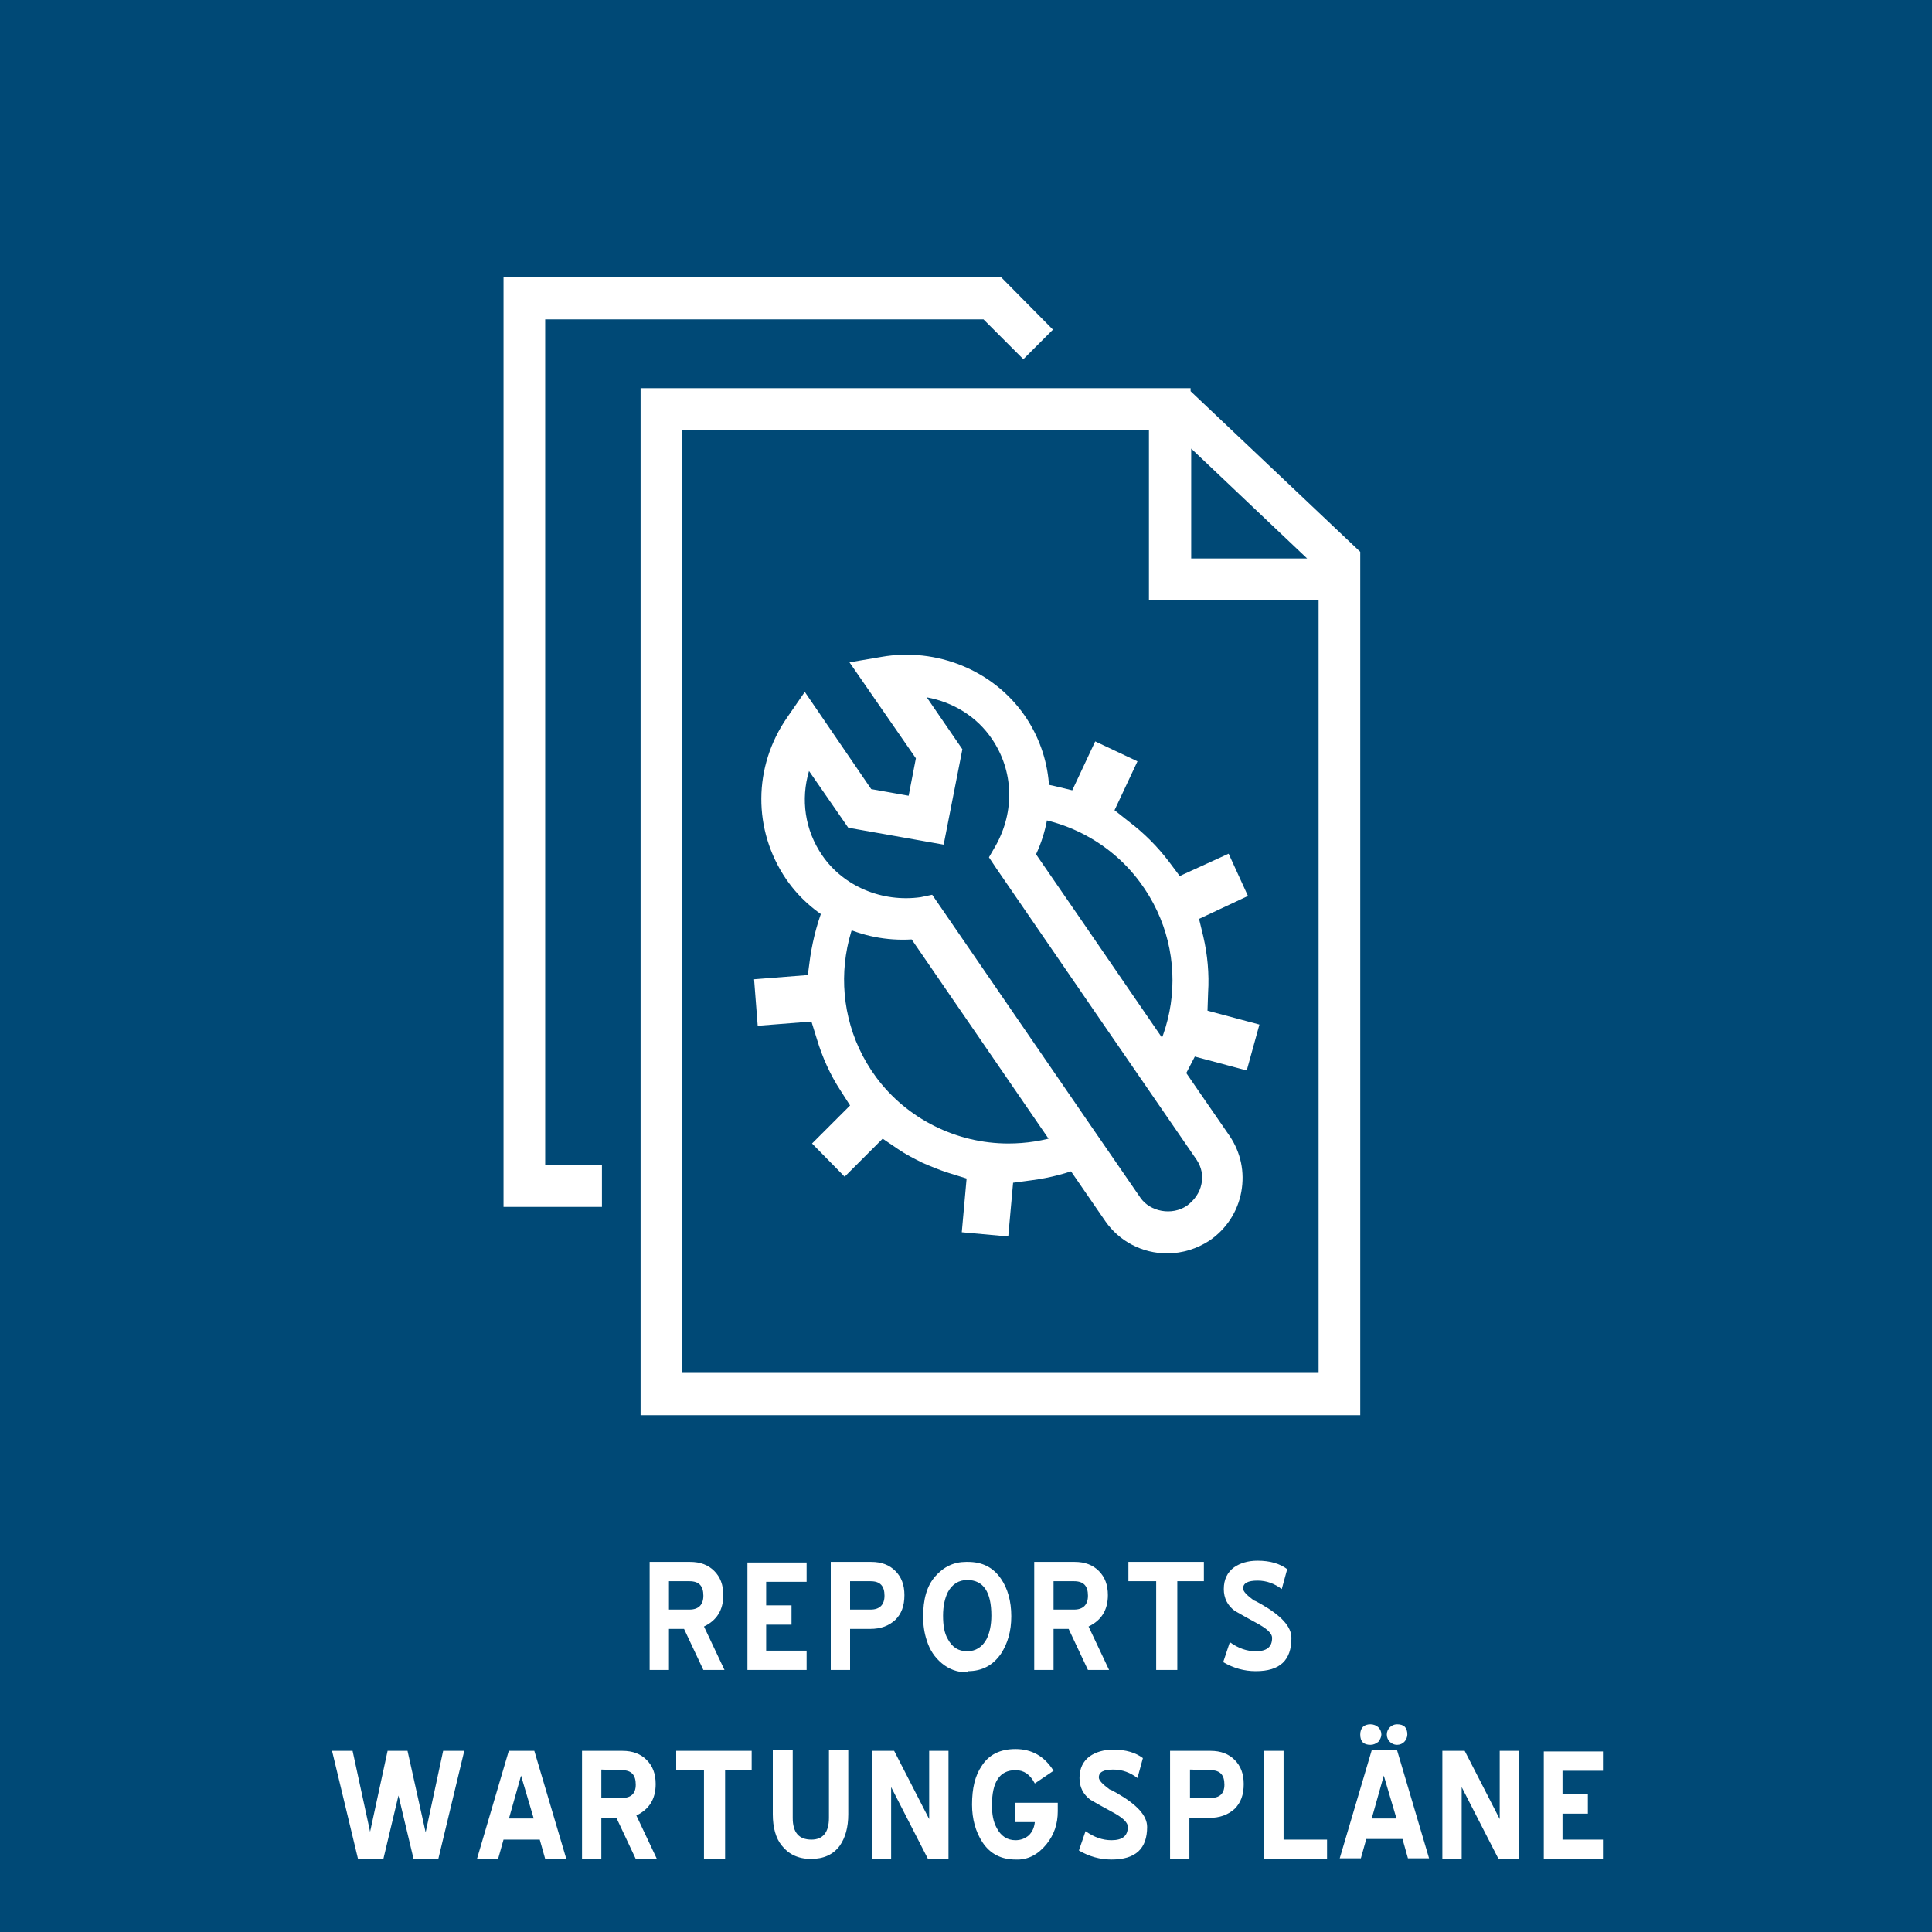 <?xml version="1.0" encoding="utf-8"?>
<!-- Generator: Adobe Illustrator 19.2.1, SVG Export Plug-In . SVG Version: 6.00 Build 0)  -->
<svg version="1.1" id="Ebene_1" xmlns="http://www.w3.org/2000/svg" xmlns:xlink="http://www.w3.org/1999/xlink" x="0px" y="0px"
	 viewBox="0 0 320 320" style="enable-background:new 0 0 320 320;" xml:space="preserve">
<style type="text/css">
	.st0{fill:#004976;}
	.st1{fill:#FFFFFF;}
</style>
<g>
	<rect y="0" class="st0" width="320" height="320"/>
</g>
<g>
	<path class="st1" d="M225.3,234.4H106.1V64.3h91.1v0.5l28.1,26.6L225.3,234.4L225.3,234.4z M113.1,227.4h105.3v-128h-28.1V71.2
		h-77.3V227.4z M197.3,92.5h19.2l-19.2-18.2V92.5z"/>
</g>
<g>
	<path class="st1" d="M183.2,184.1c-4.7,3.5-10.3,5.3-16.2,5.3c-8.6,0-16.8-4.1-21.9-11c-8.9-12.1-6.3-29.1,5.7-38
		c4.7-3.5,10.3-5.3,16.1-5.3c8.6,0,16.8,4.1,21.9,11C197.8,158.2,195.3,175.2,183.2,184.1 M208.6,169.7l-8.6-2.3l0.1-3
		c0.2-3.1-0.1-6.3-0.8-9.3l-0.7-2.9l8.1-3.8l-3.2-7l-8.1,3.7l-1.8-2.4c-1.9-2.5-4.1-4.7-6.6-6.6l-2.4-1.9l3.8-8.1l-7-3.3l-3.8,8.1
		l-2.9-0.7c-3-0.7-6.1-1-9.3-0.8l-3,0.2l-2.3-8.6l-7.5,2l2.3,8.7l-2.7,1.3c-2.8,1.4-5.4,3.2-7.6,5.3l-2.2,2.1l-7.3-5.2l-4.5,6.3
		l7.3,5.2l-1.2,2.8c-1.2,2.8-2,5.8-2.5,9l-0.4,3l-8.9,0.7l0.6,7.7l8.9-0.7l0.9,2.9c0.9,3,2.2,5.9,3.9,8.5l1.6,2.5l-6.3,6.3l5.4,5.5
		l6.3-6.3l2.5,1.7c1.3,0.9,2.7,1.6,4.1,2.3c1.4,0.6,2.8,1.2,4.4,1.7l2.9,0.9l-0.8,8.9l7.7,0.7l0.8-8.9l3-0.4c3.1-0.4,6.2-1.2,9-2.4
		l2.8-1.2l5.1,7.3l6.4-4.4l-5.1-7.3l2.1-2.2c2.2-2.3,4-4.8,5.4-7.6l1.4-2.7l8.6,2.3L208.6,169.7z"/>
</g>
<g>
	<path class="st0" d="M166.9,120.4c-4.6-6.7-12.6-9.6-20.2-8.3l8.7,12.7l-2.1,11l-11-1.9l-9-13.1c-4.6,6.7-5,15.8-0.2,22.8
		c4.5,6.5,12.2,9.5,19.7,8.3c5.7,8.3,30.8,44.8,33.2,48.3c2.8,4,8.4,5,12.5,2.2c4.1-2.8,5.2-8.4,2.4-12.4
		c-2.5-3.6-27.5-40-33.2-48.3C171.4,135.2,171.4,126.9,166.9,120.4"/>
</g>
<g>
	<path class="st1" d="M193.3,207.6L193.3,207.6c-4.1,0-7.9-2-10.2-5.3c-1.6-2.3-12.8-18.6-22-32l-10.1-14.7
		c-8.3,0.5-16.2-3.3-20.8-10c-5.5-8.1-5.5-18.6,0.2-26.8l2.9-4.2l11,16.1l6.2,1.1l1.2-6.2l-11-15.9l5.3-0.9
		c9.1-1.6,18.5,2.2,23.7,9.7c4.7,6.8,5.4,15.5,1.9,23c7.4,10.7,29.7,43.3,32.1,46.7c1.8,2.7,2.5,5.9,1.9,9.2
		c-0.6,3.3-2.5,6.2-5.3,8.1C198.3,206.8,195.9,207.6,193.3,207.6z M154.4,148.2l12.5,18.2c9.2,13.4,20.4,29.7,22,32
		c1.6,2.3,5.2,3,7.7,1.3c1.2-0.9,2.1-2.1,2.4-3.6c0.3-1.4,0-2.8-0.8-4c-2.5-3.6-27.5-40-33.2-48.3l-1.2-1.8l1.1-1.9
		c3.2-5.7,3-12.4-0.6-17.7c-2.5-3.7-6.4-6.1-10.8-6.9l5.9,8.6l-3.1,15.8l-15.8-2.8l-6.5-9.4c-1.4,4.7-0.7,9.8,2.2,14
		c3.5,5.1,9.9,7.8,16.3,6.9L154.4,148.2z"/>
</g>
<g>
	<polygon class="st1" points="99.7,199.9 83.4,199.9 83.4,45.9 165.8,45.9 174.4,54.6 169.5,59.5 162.9,52.9 90.3,52.9 90.3,193 
		99.7,193 	"/>
</g>
<g>
	<path class="st1" d="M255.7,307.9h9.8v-3.2h-6.7v-4.3h4.2v-3.2h-4.2v-3.9h6.7v-3.2h-9.8V307.9z M248.2,307.9h3.4v-17.9h-3.2v11.3
		l-5.8-11.3h-3.7v17.9h3.2V296L248.2,307.9z M228.3,288.5c0.3-0.4,0.5-0.8,0.5-1.2c0-0.5-0.2-0.9-0.5-1.2c-0.3-0.3-0.8-0.5-1.3-0.5
		c-1.1,0-1.7,0.6-1.7,1.7c0,1.2,0.6,1.7,1.7,1.7C227.5,289,227.9,288.8,228.3,288.5 M232.6,288.5c0.3-0.3,0.5-0.8,0.5-1.2
		c0-1.2-0.6-1.7-1.7-1.7c-0.5,0-0.9,0.2-1.2,0.5c-0.3,0.3-0.5,0.7-0.5,1.2c0,0.5,0.2,0.9,0.5,1.2c0.3,0.3,0.7,0.5,1.2,0.5
		C231.9,289,232.3,288.8,232.6,288.5 M227.2,289.9l-5.3,17.9h3.5l0.9-3.2h6l0.9,3.2h3.5l-5.3-17.9H227.2z M229.2,294.1l2.1,7.1h-4.1
		L229.2,294.1z M209.4,307.9h10.4v-3.2h-7.2v-14.7h-3.2L209.4,307.9L209.4,307.9z M200.3,301.1c1.7,0,3.1-0.5,4.2-1.5
		c1-1,1.5-2.3,1.5-4.1c0-1.7-0.5-3-1.5-4c-1-1-2.3-1.5-4-1.5h-6.7v17.9h3.2v-6.8L200.3,301.1L200.3,301.1z M200.5,293.2
		c1.6,0,2.3,0.8,2.3,2.4c0,1.5-0.8,2.2-2.3,2.2h-3.4v-4.7L200.5,293.2L200.5,293.2z M190,302.6c0-1.9-1.7-3.7-5-5.6
		c-0.7-0.4-1.1-0.6-1.2-0.6c-1.2-0.9-1.8-1.5-1.8-2c0-0.9,0.8-1.3,2.4-1.3c1.5,0,2.8,0.5,4,1.4l0.9-3.3c-1.2-0.9-2.8-1.4-4.9-1.4
		c-1.6,0-2.9,0.4-3.9,1.1c-1.1,0.8-1.7,2-1.7,3.6c0,1.5,0.6,2.7,1.8,3.6c1.2,0.7,2.3,1.3,3.4,1.9c1.9,1,2.8,1.8,2.8,2.6
		c0,1.5-0.9,2.2-2.7,2.2c-1.5,0-2.9-0.5-4.3-1.5l-1.1,3.2c1.7,1,3.5,1.5,5.4,1.5C188.1,308,190,306.2,190,302.6 M173.3,305.5
		c1.3-1.6,1.9-3.4,1.9-5.5v-1.4h-7.1v3.2h3.3c-0.1,0.9-0.4,1.6-1,2.2c-0.6,0.5-1.3,0.8-2.2,0.8c-1.4,0-2.4-0.7-3.1-2
		c-0.6-1.1-0.8-2.3-0.8-3.8c0-3.9,1.3-5.8,3.9-5.8c1.4,0,2.4,0.7,3.2,2.2l3.1-2.1c-1.5-2.4-3.6-3.6-6.3-3.6c-2.5,0-4.4,0.9-5.6,2.8
		c-1.1,1.6-1.6,3.7-1.6,6.4c0,2.4,0.6,4.5,1.7,6.2c1.3,2,3.2,2.9,5.5,2.9C170.2,308.1,171.9,307.2,173.3,305.5 M153.7,307.9h3.4
		v-17.9h-3.2v11.3l-5.8-11.3h-3.7v17.9h3.2V296L153.7,307.9z M139.1,305.7c0.9-1.3,1.4-3,1.4-5.2v-10.6h-3.2v11.2
		c0,2.4-1,3.6-2.9,3.6c-2.1,0-3.1-1.2-3.1-3.6v-11.2H128v10.6c0,2.2,0.5,4,1.5,5.2c1.1,1.4,2.7,2.2,4.8,2.2
		C136.4,307.9,138,307.2,139.1,305.7 M124.5,293.2v-3.2H112v3.2h4.6v14.7h3.5v-14.7H124.5z M105.3,307.9h3.5l-3.4-7.2
		c2.1-1,3.2-2.7,3.2-5.2c0-1.7-0.5-3-1.5-4c-1-1-2.3-1.5-4-1.5h-6.7v17.9h3.2v-6.8h2.5L105.3,307.9z M103,293.2
		c1.6,0,2.3,0.8,2.3,2.4c0,1.5-0.8,2.2-2.3,2.2h-3.4v-4.7L103,293.2L103,293.2z M84.3,289.9L79,307.9h3.5l0.9-3.2h6l0.9,3.2h3.5
		l-5.3-17.9H84.3z M86.3,294.1l2.1,7.1h-4.1L86.3,294.1z M63.5,307.9l2.5-10.5l2.5,10.5h4.1l4.3-17.9h-3.5l-2.9,13.5l-3-13.5h-3.3
		l-2.9,13.4l-2.9-13.4h-3.4l4.3,17.9H63.5z"/>
</g>
<g>
	<path class="st1" d="M213.9,271.3c0-1.9-1.7-3.7-5-5.6c-0.7-0.4-1.1-0.6-1.2-0.6c-1.2-0.9-1.8-1.5-1.8-2c0-0.9,0.8-1.3,2.4-1.3
		c1.5,0,2.8,0.5,4,1.4l0.9-3.3c-1.2-0.9-2.8-1.4-4.9-1.4c-1.6,0-2.9,0.4-3.9,1.1c-1.1,0.8-1.7,2-1.7,3.6c0,1.5,0.6,2.7,1.8,3.6
		c1.2,0.7,2.3,1.3,3.4,1.9c1.9,1,2.8,1.8,2.8,2.6c0,1.5-0.9,2.2-2.7,2.2c-1.5,0-2.9-0.5-4.3-1.5l-1.1,3.3c1.7,1,3.5,1.5,5.4,1.5
		C212,276.8,213.9,275,213.9,271.3 M199.4,261.9v-3.2h-12.5v3.2h4.6v14.7h3.5v-14.7H199.4z M180.2,276.6h3.5l-3.4-7.2
		c2.1-1,3.2-2.7,3.2-5.2c0-1.7-0.5-3-1.5-4c-1-1-2.3-1.5-4-1.5h-6.7v17.9h3.2v-6.8h2.5L180.2,276.6z M177.9,261.9
		c1.6,0,2.3,0.8,2.3,2.4c0,1.5-0.8,2.3-2.3,2.3h-3.4v-4.7L177.9,261.9L177.9,261.9z M160.3,276.8c2.4,0,4.2-1,5.5-2.9
		c1.1-1.7,1.7-3.7,1.7-6.2c0-2.5-0.6-4.6-1.7-6.2c-1.3-1.9-3.1-2.8-5.5-2.8H160c-2,0-3.7,0.8-5.1,2.4v0c-1.4,1.6-2,3.8-2,6.7
		c0,1.4,0.2,2.7,0.6,3.9c0.5,1.6,1.3,2.8,2.5,3.8c1.2,1,2.6,1.5,4.2,1.5L160.3,276.8L160.3,276.8z M164.2,267.6
		c0,1.6-0.3,2.9-0.8,3.9c-0.7,1.3-1.8,2-3.2,2c-1.5,0-2.5-0.7-3.2-2c-0.6-1-0.8-2.3-0.8-3.9s0.3-2.9,0.8-3.9c0.7-1.3,1.8-2,3.2-2
		C162.9,261.7,164.2,263.7,164.2,267.6 M144.1,269.8c1.8,0,3.1-0.5,4.2-1.5c1-1,1.5-2.3,1.5-4.1c0-1.7-0.5-3-1.5-4
		c-1-1-2.3-1.5-4-1.5h-6.7v17.9h3.2v-6.8H144.1z M144.2,261.9c1.6,0,2.3,0.8,2.3,2.4c0,1.5-0.8,2.3-2.3,2.3h-3.4v-4.7L144.2,261.9
		L144.2,261.9z M123.8,276.6h9.8v-3.2h-6.7v-4.3h4.2v-3.2h-4.2v-3.9h6.7v-3.2h-9.8V276.6z M116.5,276.6h3.5l-3.4-7.2
		c2.1-1,3.2-2.7,3.2-5.2c0-1.7-0.5-3-1.5-4c-1-1-2.3-1.5-4-1.5h-6.7v17.9h3.2v-6.8h2.5L116.5,276.6z M114.2,261.9
		c1.6,0,2.3,0.8,2.3,2.4c0,1.5-0.8,2.3-2.3,2.3h-3.4v-4.7L114.2,261.9L114.2,261.9z"/>
</g>
</svg>
